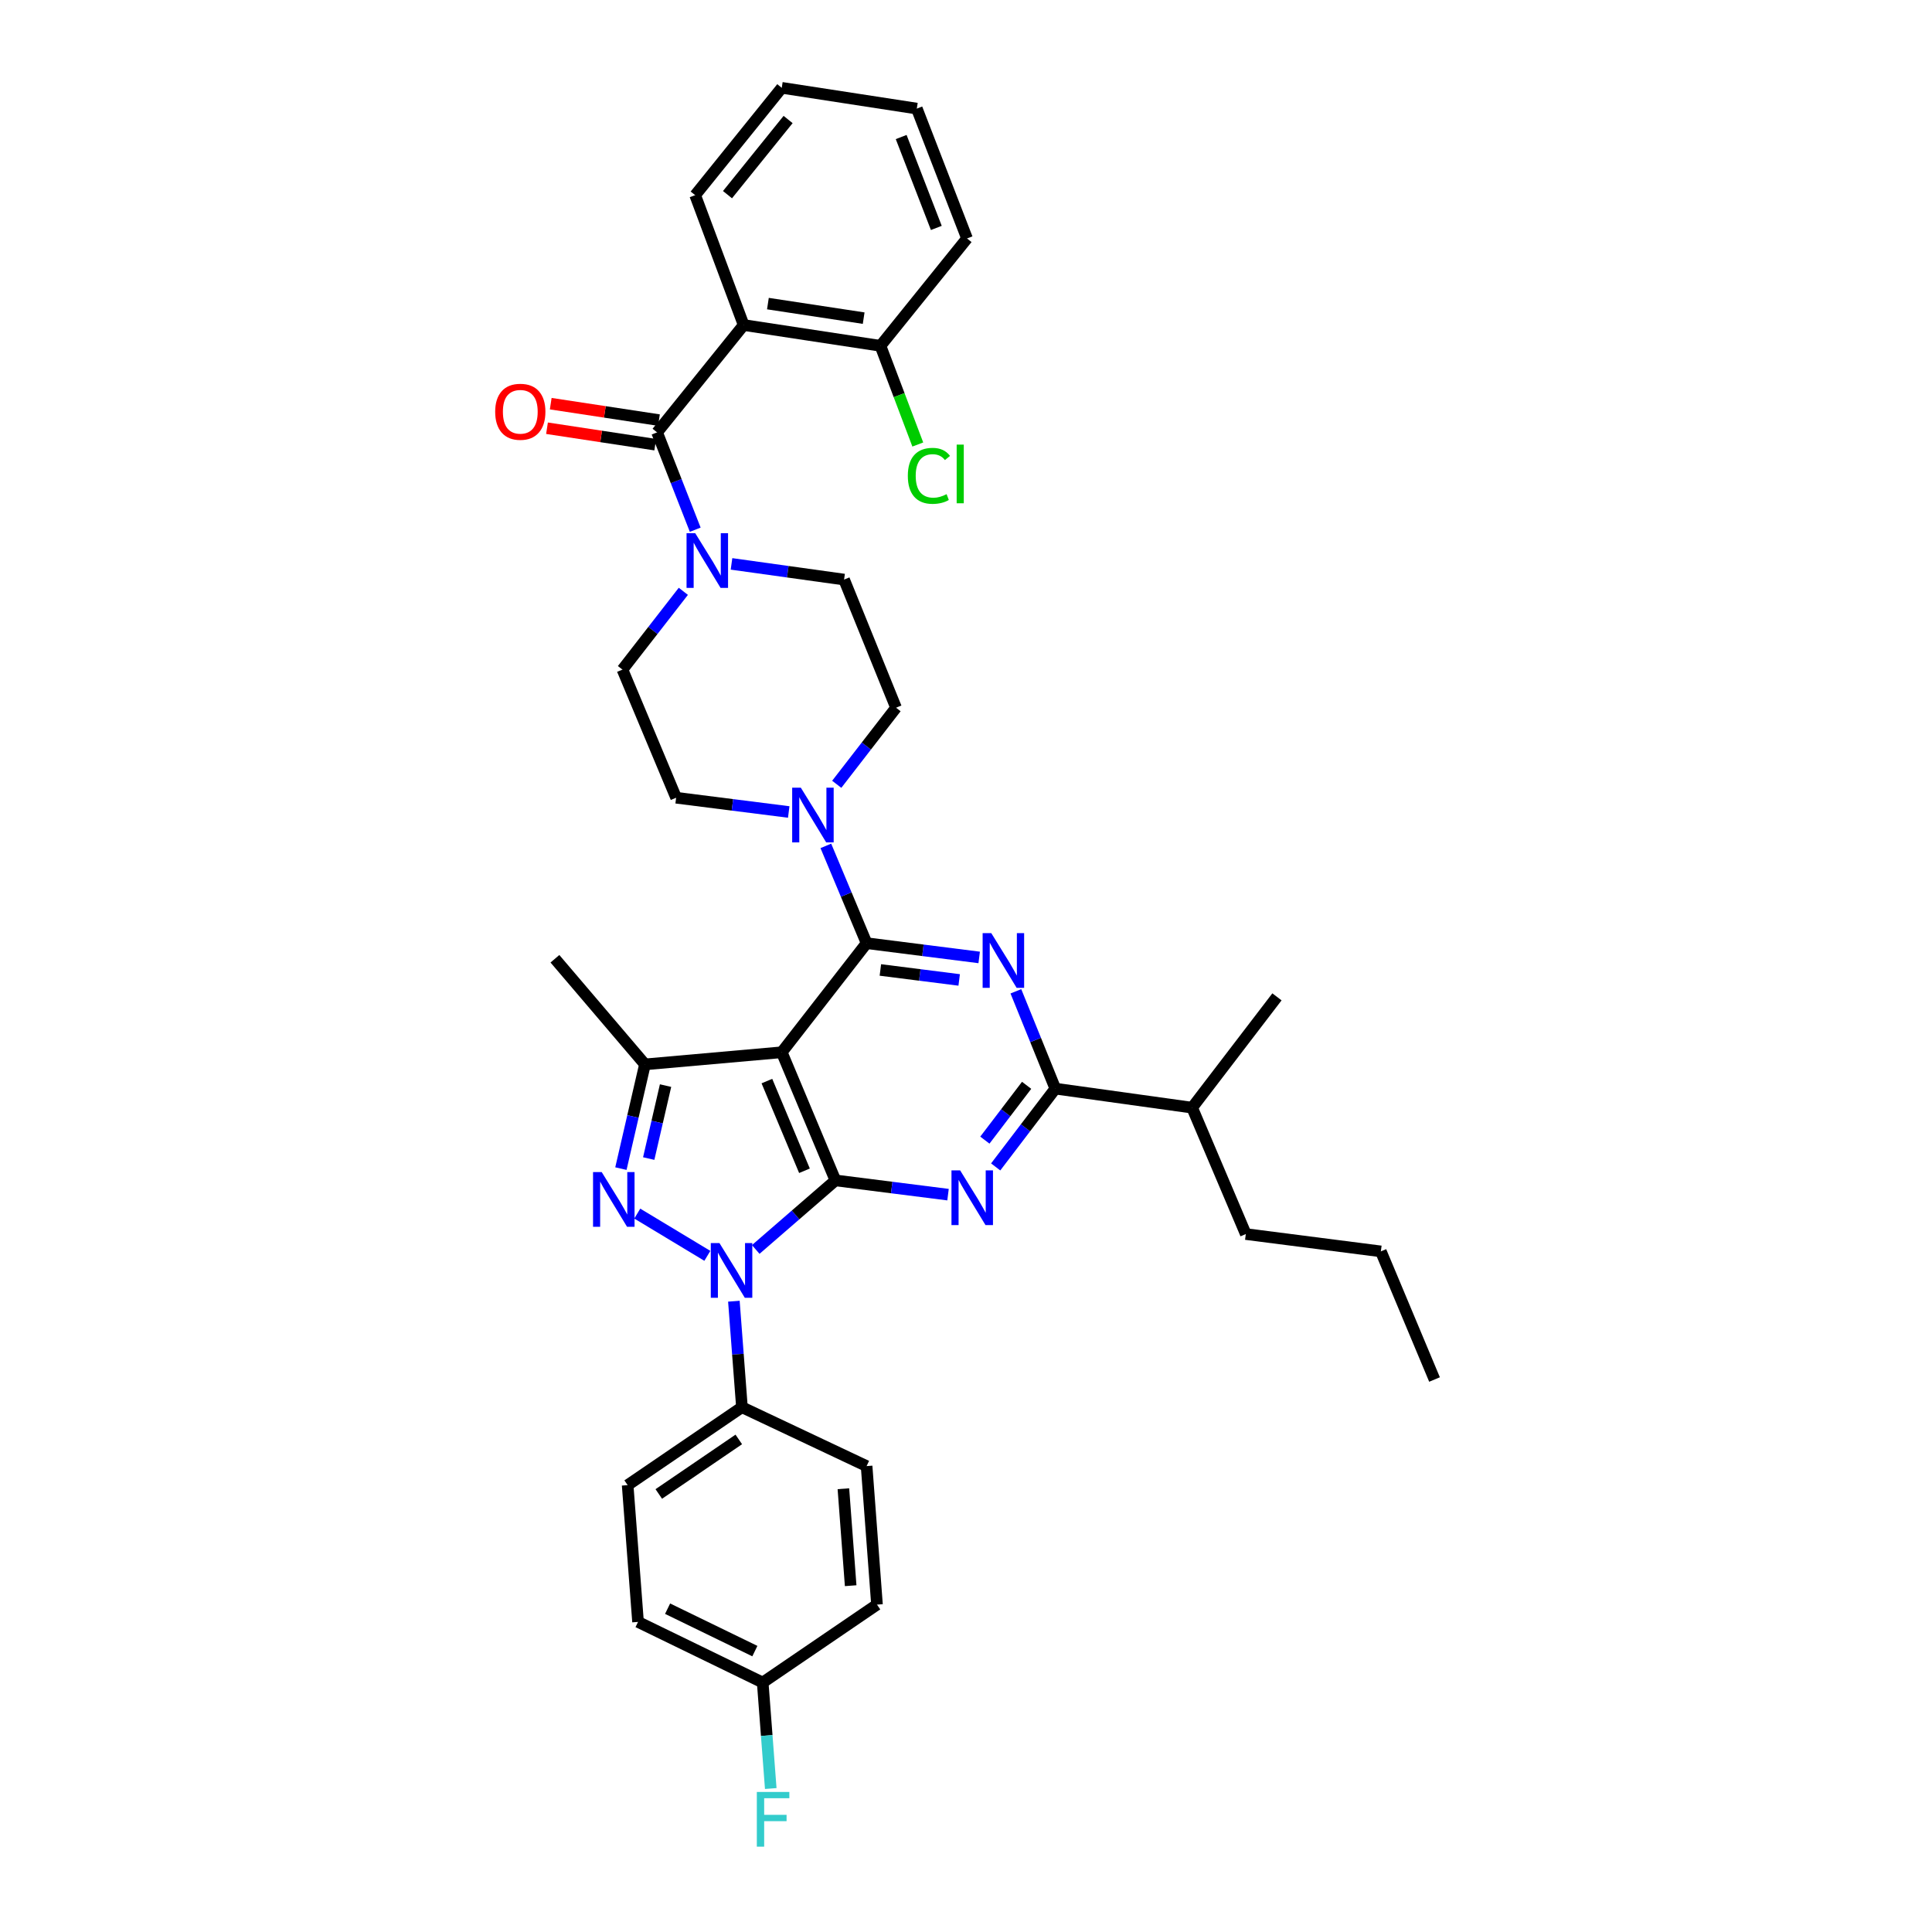 <?xml version='1.0' encoding='iso-8859-1'?>
<svg version='1.1' baseProfile='full'
              xmlns='http://www.w3.org/2000/svg'
                      xmlns:rdkit='http://www.rdkit.org/xml'
                      xmlns:xlink='http://www.w3.org/1999/xlink'
                  xml:space='preserve'
width='1000px' height='1000px' viewBox='0 0 1000 1000'>
<!-- END OF HEADER -->
<rect style='opacity:1.0;fill:#FFFFFF;stroke:none' width='1000' height='1000' x='0' y='0'> </rect>
<path class='bond-0' d='M 500.53,123.422 L 474.541,56.21' style='fill:none;fill-rule:evenodd;stroke:#000000;stroke-width:6px;stroke-linecap:butt;stroke-linejoin:miter;stroke-opacity:1' />
<path class='bond-0' d='M 484.641,117.977 L 466.449,70.928' style='fill:none;fill-rule:evenodd;stroke:#000000;stroke-width:6px;stroke-linecap:butt;stroke-linejoin:miter;stroke-opacity:1' />
<path class='bond-1' d='M 500.53,123.422 L 455.722,178.993' style='fill:none;fill-rule:evenodd;stroke:#000000;stroke-width:6px;stroke-linecap:butt;stroke-linejoin:miter;stroke-opacity:1' />
<path class='bond-2' d='M 378.625,291.866 L 407.761,295.925' style='fill:none;fill-rule:evenodd;stroke:#0000FF;stroke-width:6px;stroke-linecap:butt;stroke-linejoin:miter;stroke-opacity:1' />
<path class='bond-2' d='M 407.761,295.925 L 436.896,299.984' style='fill:none;fill-rule:evenodd;stroke:#000000;stroke-width:6px;stroke-linecap:butt;stroke-linejoin:miter;stroke-opacity:1' />
<path class='bond-3' d='M 359.852,274.18 L 349.98,248.991' style='fill:none;fill-rule:evenodd;stroke:#0000FF;stroke-width:6px;stroke-linecap:butt;stroke-linejoin:miter;stroke-opacity:1' />
<path class='bond-3' d='M 349.98,248.991 L 340.109,223.802' style='fill:none;fill-rule:evenodd;stroke:#000000;stroke-width:6px;stroke-linecap:butt;stroke-linejoin:miter;stroke-opacity:1' />
<path class='bond-4' d='M 353.694,306.069 L 337.939,326.327' style='fill:none;fill-rule:evenodd;stroke:#0000FF;stroke-width:6px;stroke-linecap:butt;stroke-linejoin:miter;stroke-opacity:1' />
<path class='bond-4' d='M 337.939,326.327 L 322.183,346.585' style='fill:none;fill-rule:evenodd;stroke:#000000;stroke-width:6px;stroke-linecap:butt;stroke-linejoin:miter;stroke-opacity:1' />
<path class='bond-5' d='M 341.074,217.447 L 313.067,213.192' style='fill:none;fill-rule:evenodd;stroke:#000000;stroke-width:6px;stroke-linecap:butt;stroke-linejoin:miter;stroke-opacity:1' />
<path class='bond-5' d='M 313.067,213.192 L 285.06,208.938' style='fill:none;fill-rule:evenodd;stroke:#FF0000;stroke-width:6px;stroke-linecap:butt;stroke-linejoin:miter;stroke-opacity:1' />
<path class='bond-5' d='M 339.144,230.156 L 311.137,225.902' style='fill:none;fill-rule:evenodd;stroke:#000000;stroke-width:6px;stroke-linecap:butt;stroke-linejoin:miter;stroke-opacity:1' />
<path class='bond-5' d='M 311.137,225.902 L 283.13,221.648' style='fill:none;fill-rule:evenodd;stroke:#FF0000;stroke-width:6px;stroke-linecap:butt;stroke-linejoin:miter;stroke-opacity:1' />
<path class='bond-6' d='M 340.109,223.802 L 384.917,168.238' style='fill:none;fill-rule:evenodd;stroke:#000000;stroke-width:6px;stroke-linecap:butt;stroke-linejoin:miter;stroke-opacity:1' />
<path class='bond-7' d='M 474.541,56.21 L 404.636,45.455' style='fill:none;fill-rule:evenodd;stroke:#000000;stroke-width:6px;stroke-linecap:butt;stroke-linejoin:miter;stroke-opacity:1' />
<path class='bond-8' d='M 404.636,45.455 L 359.821,101.018' style='fill:none;fill-rule:evenodd;stroke:#000000;stroke-width:6px;stroke-linecap:butt;stroke-linejoin:miter;stroke-opacity:1' />
<path class='bond-8' d='M 407.92,61.86 L 376.549,100.754' style='fill:none;fill-rule:evenodd;stroke:#000000;stroke-width:6px;stroke-linecap:butt;stroke-linejoin:miter;stroke-opacity:1' />
<path class='bond-9' d='M 379.857,673.506 L 381.941,700.941' style='fill:none;fill-rule:evenodd;stroke:#0000FF;stroke-width:6px;stroke-linecap:butt;stroke-linejoin:miter;stroke-opacity:1' />
<path class='bond-9' d='M 381.941,700.941 L 384.025,728.376' style='fill:none;fill-rule:evenodd;stroke:#000000;stroke-width:6px;stroke-linecap:butt;stroke-linejoin:miter;stroke-opacity:1' />
<path class='bond-10' d='M 391.166,646.722 L 411.792,628.846' style='fill:none;fill-rule:evenodd;stroke:#0000FF;stroke-width:6px;stroke-linecap:butt;stroke-linejoin:miter;stroke-opacity:1' />
<path class='bond-10' d='M 411.792,628.846 L 432.418,610.97' style='fill:none;fill-rule:evenodd;stroke:#000000;stroke-width:6px;stroke-linecap:butt;stroke-linejoin:miter;stroke-opacity:1' />
<path class='bond-11' d='M 366.127,650.024 L 329.852,628.153' style='fill:none;fill-rule:evenodd;stroke:#0000FF;stroke-width:6px;stroke-linecap:butt;stroke-linejoin:miter;stroke-opacity:1' />
<path class='bond-12' d='M 333.831,550.921 L 287.231,496.25' style='fill:none;fill-rule:evenodd;stroke:#000000;stroke-width:6px;stroke-linecap:butt;stroke-linejoin:miter;stroke-opacity:1' />
<path class='bond-13' d='M 333.831,550.921 L 327.606,577.897' style='fill:none;fill-rule:evenodd;stroke:#000000;stroke-width:6px;stroke-linecap:butt;stroke-linejoin:miter;stroke-opacity:1' />
<path class='bond-13' d='M 327.606,577.897 L 321.38,604.873' style='fill:none;fill-rule:evenodd;stroke:#0000FF;stroke-width:6px;stroke-linecap:butt;stroke-linejoin:miter;stroke-opacity:1' />
<path class='bond-13' d='M 344.49,561.905 L 340.132,580.788' style='fill:none;fill-rule:evenodd;stroke:#000000;stroke-width:6px;stroke-linecap:butt;stroke-linejoin:miter;stroke-opacity:1' />
<path class='bond-13' d='M 340.132,580.788 L 335.774,599.671' style='fill:none;fill-rule:evenodd;stroke:#0000FF;stroke-width:6px;stroke-linecap:butt;stroke-linejoin:miter;stroke-opacity:1' />
<path class='bond-14' d='M 333.831,550.921 L 404.636,544.651' style='fill:none;fill-rule:evenodd;stroke:#000000;stroke-width:6px;stroke-linecap:butt;stroke-linejoin:miter;stroke-opacity:1' />
<path class='bond-15' d='M 349.965,412.904 L 322.183,346.585' style='fill:none;fill-rule:evenodd;stroke:#000000;stroke-width:6px;stroke-linecap:butt;stroke-linejoin:miter;stroke-opacity:1' />
<path class='bond-16' d='M 349.965,412.904 L 379.105,416.593' style='fill:none;fill-rule:evenodd;stroke:#000000;stroke-width:6px;stroke-linecap:butt;stroke-linejoin:miter;stroke-opacity:1' />
<path class='bond-16' d='M 379.105,416.593 L 408.245,420.282' style='fill:none;fill-rule:evenodd;stroke:#0000FF;stroke-width:6px;stroke-linecap:butt;stroke-linejoin:miter;stroke-opacity:1' />
<path class='bond-17' d='M 404.636,544.651 L 432.418,610.97' style='fill:none;fill-rule:evenodd;stroke:#000000;stroke-width:6px;stroke-linecap:butt;stroke-linejoin:miter;stroke-opacity:1' />
<path class='bond-17' d='M 396.946,559.566 L 416.394,605.989' style='fill:none;fill-rule:evenodd;stroke:#000000;stroke-width:6px;stroke-linecap:butt;stroke-linejoin:miter;stroke-opacity:1' />
<path class='bond-18' d='M 404.636,544.651 L 448.551,488.187' style='fill:none;fill-rule:evenodd;stroke:#000000;stroke-width:6px;stroke-linecap:butt;stroke-linejoin:miter;stroke-opacity:1' />
<path class='bond-19' d='M 432.418,610.97 L 461.558,614.659' style='fill:none;fill-rule:evenodd;stroke:#000000;stroke-width:6px;stroke-linecap:butt;stroke-linejoin:miter;stroke-opacity:1' />
<path class='bond-19' d='M 461.558,614.659 L 490.698,618.348' style='fill:none;fill-rule:evenodd;stroke:#0000FF;stroke-width:6px;stroke-linecap:butt;stroke-linejoin:miter;stroke-opacity:1' />
<path class='bond-20' d='M 515.362,603.999 L 530.8,583.734' style='fill:none;fill-rule:evenodd;stroke:#0000FF;stroke-width:6px;stroke-linecap:butt;stroke-linejoin:miter;stroke-opacity:1' />
<path class='bond-20' d='M 530.8,583.734 L 546.238,563.47' style='fill:none;fill-rule:evenodd;stroke:#000000;stroke-width:6px;stroke-linecap:butt;stroke-linejoin:miter;stroke-opacity:1' />
<path class='bond-20' d='M 509.767,590.129 L 520.574,575.944' style='fill:none;fill-rule:evenodd;stroke:#0000FF;stroke-width:6px;stroke-linecap:butt;stroke-linejoin:miter;stroke-opacity:1' />
<path class='bond-20' d='M 520.574,575.944 L 531.381,561.759' style='fill:none;fill-rule:evenodd;stroke:#000000;stroke-width:6px;stroke-linecap:butt;stroke-linejoin:miter;stroke-opacity:1' />
<path class='bond-21' d='M 546.238,563.47 L 536.027,538.284' style='fill:none;fill-rule:evenodd;stroke:#000000;stroke-width:6px;stroke-linecap:butt;stroke-linejoin:miter;stroke-opacity:1' />
<path class='bond-21' d='M 536.027,538.284 L 525.815,513.099' style='fill:none;fill-rule:evenodd;stroke:#0000FF;stroke-width:6px;stroke-linecap:butt;stroke-linejoin:miter;stroke-opacity:1' />
<path class='bond-22' d='M 546.238,563.47 L 617.043,573.325' style='fill:none;fill-rule:evenodd;stroke:#000000;stroke-width:6px;stroke-linecap:butt;stroke-linejoin:miter;stroke-opacity:1' />
<path class='bond-23' d='M 506.825,495.565 L 477.688,491.876' style='fill:none;fill-rule:evenodd;stroke:#0000FF;stroke-width:6px;stroke-linecap:butt;stroke-linejoin:miter;stroke-opacity:1' />
<path class='bond-23' d='M 477.688,491.876 L 448.551,488.187' style='fill:none;fill-rule:evenodd;stroke:#000000;stroke-width:6px;stroke-linecap:butt;stroke-linejoin:miter;stroke-opacity:1' />
<path class='bond-23' d='M 496.469,507.212 L 476.074,504.629' style='fill:none;fill-rule:evenodd;stroke:#0000FF;stroke-width:6px;stroke-linecap:butt;stroke-linejoin:miter;stroke-opacity:1' />
<path class='bond-23' d='M 476.074,504.629 L 455.678,502.047' style='fill:none;fill-rule:evenodd;stroke:#000000;stroke-width:6px;stroke-linecap:butt;stroke-linejoin:miter;stroke-opacity:1' />
<path class='bond-24' d='M 448.551,488.187 L 438.003,463.006' style='fill:none;fill-rule:evenodd;stroke:#000000;stroke-width:6px;stroke-linecap:butt;stroke-linejoin:miter;stroke-opacity:1' />
<path class='bond-24' d='M 438.003,463.006 L 427.454,437.825' style='fill:none;fill-rule:evenodd;stroke:#0000FF;stroke-width:6px;stroke-linecap:butt;stroke-linejoin:miter;stroke-opacity:1' />
<path class='bond-25' d='M 433.092,405.951 L 448.438,386.127' style='fill:none;fill-rule:evenodd;stroke:#0000FF;stroke-width:6px;stroke-linecap:butt;stroke-linejoin:miter;stroke-opacity:1' />
<path class='bond-25' d='M 448.438,386.127 L 463.785,366.304' style='fill:none;fill-rule:evenodd;stroke:#000000;stroke-width:6px;stroke-linecap:butt;stroke-linejoin:miter;stroke-opacity:1' />
<path class='bond-26' d='M 463.785,366.304 L 436.896,299.984' style='fill:none;fill-rule:evenodd;stroke:#000000;stroke-width:6px;stroke-linecap:butt;stroke-linejoin:miter;stroke-opacity:1' />
<path class='bond-27' d='M 617.043,573.325 L 644.825,638.752' style='fill:none;fill-rule:evenodd;stroke:#000000;stroke-width:6px;stroke-linecap:butt;stroke-linejoin:miter;stroke-opacity:1' />
<path class='bond-28' d='M 617.043,573.325 L 660.951,515.969' style='fill:none;fill-rule:evenodd;stroke:#000000;stroke-width:6px;stroke-linecap:butt;stroke-linejoin:miter;stroke-opacity:1' />
<path class='bond-29' d='M 644.825,638.752 L 714.729,647.715' style='fill:none;fill-rule:evenodd;stroke:#000000;stroke-width:6px;stroke-linecap:butt;stroke-linejoin:miter;stroke-opacity:1' />
<path class='bond-30' d='M 714.729,647.715 L 742.511,714.035' style='fill:none;fill-rule:evenodd;stroke:#000000;stroke-width:6px;stroke-linecap:butt;stroke-linejoin:miter;stroke-opacity:1' />
<path class='bond-31' d='M 384.025,728.376 L 324.868,768.706' style='fill:none;fill-rule:evenodd;stroke:#000000;stroke-width:6px;stroke-linecap:butt;stroke-linejoin:miter;stroke-opacity:1' />
<path class='bond-31' d='M 382.393,745.047 L 340.983,773.278' style='fill:none;fill-rule:evenodd;stroke:#000000;stroke-width:6px;stroke-linecap:butt;stroke-linejoin:miter;stroke-opacity:1' />
<path class='bond-32' d='M 384.025,728.376 L 448.551,758.85' style='fill:none;fill-rule:evenodd;stroke:#000000;stroke-width:6px;stroke-linecap:butt;stroke-linejoin:miter;stroke-opacity:1' />
<path class='bond-33' d='M 394.773,870.878 L 330.246,839.503' style='fill:none;fill-rule:evenodd;stroke:#000000;stroke-width:6px;stroke-linecap:butt;stroke-linejoin:miter;stroke-opacity:1' />
<path class='bond-33' d='M 390.715,854.61 L 345.546,832.648' style='fill:none;fill-rule:evenodd;stroke:#000000;stroke-width:6px;stroke-linecap:butt;stroke-linejoin:miter;stroke-opacity:1' />
<path class='bond-34' d='M 394.773,870.878 L 396.857,898.309' style='fill:none;fill-rule:evenodd;stroke:#000000;stroke-width:6px;stroke-linecap:butt;stroke-linejoin:miter;stroke-opacity:1' />
<path class='bond-34' d='M 396.857,898.309 L 398.94,925.74' style='fill:none;fill-rule:evenodd;stroke:#33CCCC;stroke-width:6px;stroke-linecap:butt;stroke-linejoin:miter;stroke-opacity:1' />
<path class='bond-35' d='M 394.773,870.878 L 453.929,830.548' style='fill:none;fill-rule:evenodd;stroke:#000000;stroke-width:6px;stroke-linecap:butt;stroke-linejoin:miter;stroke-opacity:1' />
<path class='bond-36' d='M 324.868,768.706 L 330.246,839.503' style='fill:none;fill-rule:evenodd;stroke:#000000;stroke-width:6px;stroke-linecap:butt;stroke-linejoin:miter;stroke-opacity:1' />
<path class='bond-37' d='M 448.551,758.85 L 453.929,830.548' style='fill:none;fill-rule:evenodd;stroke:#000000;stroke-width:6px;stroke-linecap:butt;stroke-linejoin:miter;stroke-opacity:1' />
<path class='bond-37' d='M 436.539,770.566 L 440.303,820.755' style='fill:none;fill-rule:evenodd;stroke:#000000;stroke-width:6px;stroke-linecap:butt;stroke-linejoin:miter;stroke-opacity:1' />
<path class='bond-38' d='M 359.821,101.018 L 384.917,168.238' style='fill:none;fill-rule:evenodd;stroke:#000000;stroke-width:6px;stroke-linecap:butt;stroke-linejoin:miter;stroke-opacity:1' />
<path class='bond-39' d='M 384.917,168.238 L 455.722,178.993' style='fill:none;fill-rule:evenodd;stroke:#000000;stroke-width:6px;stroke-linecap:butt;stroke-linejoin:miter;stroke-opacity:1' />
<path class='bond-39' d='M 397.469,157.142 L 447.032,164.671' style='fill:none;fill-rule:evenodd;stroke:#000000;stroke-width:6px;stroke-linecap:butt;stroke-linejoin:miter;stroke-opacity:1' />
<path class='bond-40' d='M 455.722,178.993 L 465.385,204.537' style='fill:none;fill-rule:evenodd;stroke:#000000;stroke-width:6px;stroke-linecap:butt;stroke-linejoin:miter;stroke-opacity:1' />
<path class='bond-40' d='M 465.385,204.537 L 475.049,230.08' style='fill:none;fill-rule:evenodd;stroke:#00CC00;stroke-width:6px;stroke-linecap:butt;stroke-linejoin:miter;stroke-opacity:1' />
<path  class='atom-1' d='M 359.838 275.961
L 369.118 290.961
Q 370.038 292.441, 371.518 295.121
Q 372.998 297.801, 373.078 297.961
L 373.078 275.961
L 376.838 275.961
L 376.838 304.281
L 372.958 304.281
L 362.998 287.881
Q 361.838 285.961, 360.598 283.761
Q 359.398 281.561, 359.038 280.881
L 359.038 304.281
L 355.358 304.281
L 355.358 275.961
L 359.838 275.961
' fill='#0000FF'/>
<path  class='atom-3' d='M 256.304 213.126
Q 256.304 206.326, 259.664 202.526
Q 263.024 198.726, 269.304 198.726
Q 275.584 198.726, 278.944 202.526
Q 282.304 206.326, 282.304 213.126
Q 282.304 220.006, 278.904 223.926
Q 275.504 227.806, 269.304 227.806
Q 263.064 227.806, 259.664 223.926
Q 256.304 220.046, 256.304 213.126
M 269.304 224.606
Q 273.624 224.606, 275.944 221.726
Q 278.304 218.806, 278.304 213.126
Q 278.304 207.566, 275.944 204.766
Q 273.624 201.926, 269.304 201.926
Q 264.984 201.926, 262.624 204.726
Q 260.304 207.526, 260.304 213.126
Q 260.304 218.846, 262.624 221.726
Q 264.984 224.606, 269.304 224.606
' fill='#FF0000'/>
<path  class='atom-6' d='M 372.387 643.411
L 381.667 658.411
Q 382.587 659.891, 384.067 662.571
Q 385.547 665.251, 385.627 665.411
L 385.627 643.411
L 389.387 643.411
L 389.387 671.731
L 385.507 671.731
L 375.547 655.331
Q 374.387 653.411, 373.147 651.211
Q 371.947 649.011, 371.587 648.331
L 371.587 671.731
L 367.907 671.731
L 367.907 643.411
L 372.387 643.411
' fill='#0000FF'/>
<path  class='atom-8' d='M 311.438 606.666
L 320.718 621.666
Q 321.638 623.146, 323.118 625.826
Q 324.598 628.506, 324.678 628.666
L 324.678 606.666
L 328.438 606.666
L 328.438 634.986
L 324.558 634.986
L 314.598 618.586
Q 313.438 616.666, 312.198 614.466
Q 310.998 612.266, 310.638 611.586
L 310.638 634.986
L 306.958 634.986
L 306.958 606.666
L 311.438 606.666
' fill='#0000FF'/>
<path  class='atom-12' d='M 496.963 605.773
L 506.243 620.773
Q 507.163 622.253, 508.643 624.933
Q 510.123 627.613, 510.203 627.773
L 510.203 605.773
L 513.963 605.773
L 513.963 634.093
L 510.083 634.093
L 500.123 617.693
Q 498.963 615.773, 497.723 613.573
Q 496.523 611.373, 496.163 610.693
L 496.163 634.093
L 492.483 634.093
L 492.483 605.773
L 496.963 605.773
' fill='#0000FF'/>
<path  class='atom-14' d='M 513.089 482.99
L 522.369 497.99
Q 523.289 499.47, 524.769 502.15
Q 526.249 504.83, 526.329 504.99
L 526.329 482.99
L 530.089 482.99
L 530.089 511.31
L 526.209 511.31
L 516.249 494.91
Q 515.089 492.99, 513.849 490.79
Q 512.649 488.59, 512.289 487.91
L 512.289 511.31
L 508.609 511.31
L 508.609 482.99
L 513.089 482.99
' fill='#0000FF'/>
<path  class='atom-16' d='M 414.51 407.708
L 423.79 422.708
Q 424.71 424.188, 426.19 426.868
Q 427.67 429.548, 427.75 429.708
L 427.75 407.708
L 431.51 407.708
L 431.51 436.028
L 427.63 436.028
L 417.67 419.628
Q 416.51 417.708, 415.27 415.508
Q 414.07 413.308, 413.71 412.628
L 413.71 436.028
L 410.03 436.028
L 410.03 407.708
L 414.51 407.708
' fill='#0000FF'/>
<path  class='atom-25' d='M 391.731 927.515
L 408.571 927.515
L 408.571 930.755
L 395.531 930.755
L 395.531 939.355
L 407.131 939.355
L 407.131 942.635
L 395.531 942.635
L 395.531 955.835
L 391.731 955.835
L 391.731 927.515
' fill='#33CCCC'/>
<path  class='atom-36' d='M 469.891 246.293
Q 469.891 239.253, 473.171 235.573
Q 476.491 231.853, 482.771 231.853
Q 488.611 231.853, 491.731 235.973
L 489.091 238.133
Q 486.811 235.133, 482.771 235.133
Q 478.491 235.133, 476.211 238.013
Q 473.971 240.853, 473.971 246.293
Q 473.971 251.893, 476.291 254.773
Q 478.651 257.653, 483.211 257.653
Q 486.331 257.653, 489.971 255.773
L 491.091 258.773
Q 489.611 259.733, 487.371 260.293
Q 485.131 260.853, 482.651 260.853
Q 476.491 260.853, 473.171 257.093
Q 469.891 253.333, 469.891 246.293
' fill='#00CC00'/>
<path  class='atom-36' d='M 495.171 230.133
L 498.851 230.133
L 498.851 260.493
L 495.171 260.493
L 495.171 230.133
' fill='#00CC00'/>
</svg>
